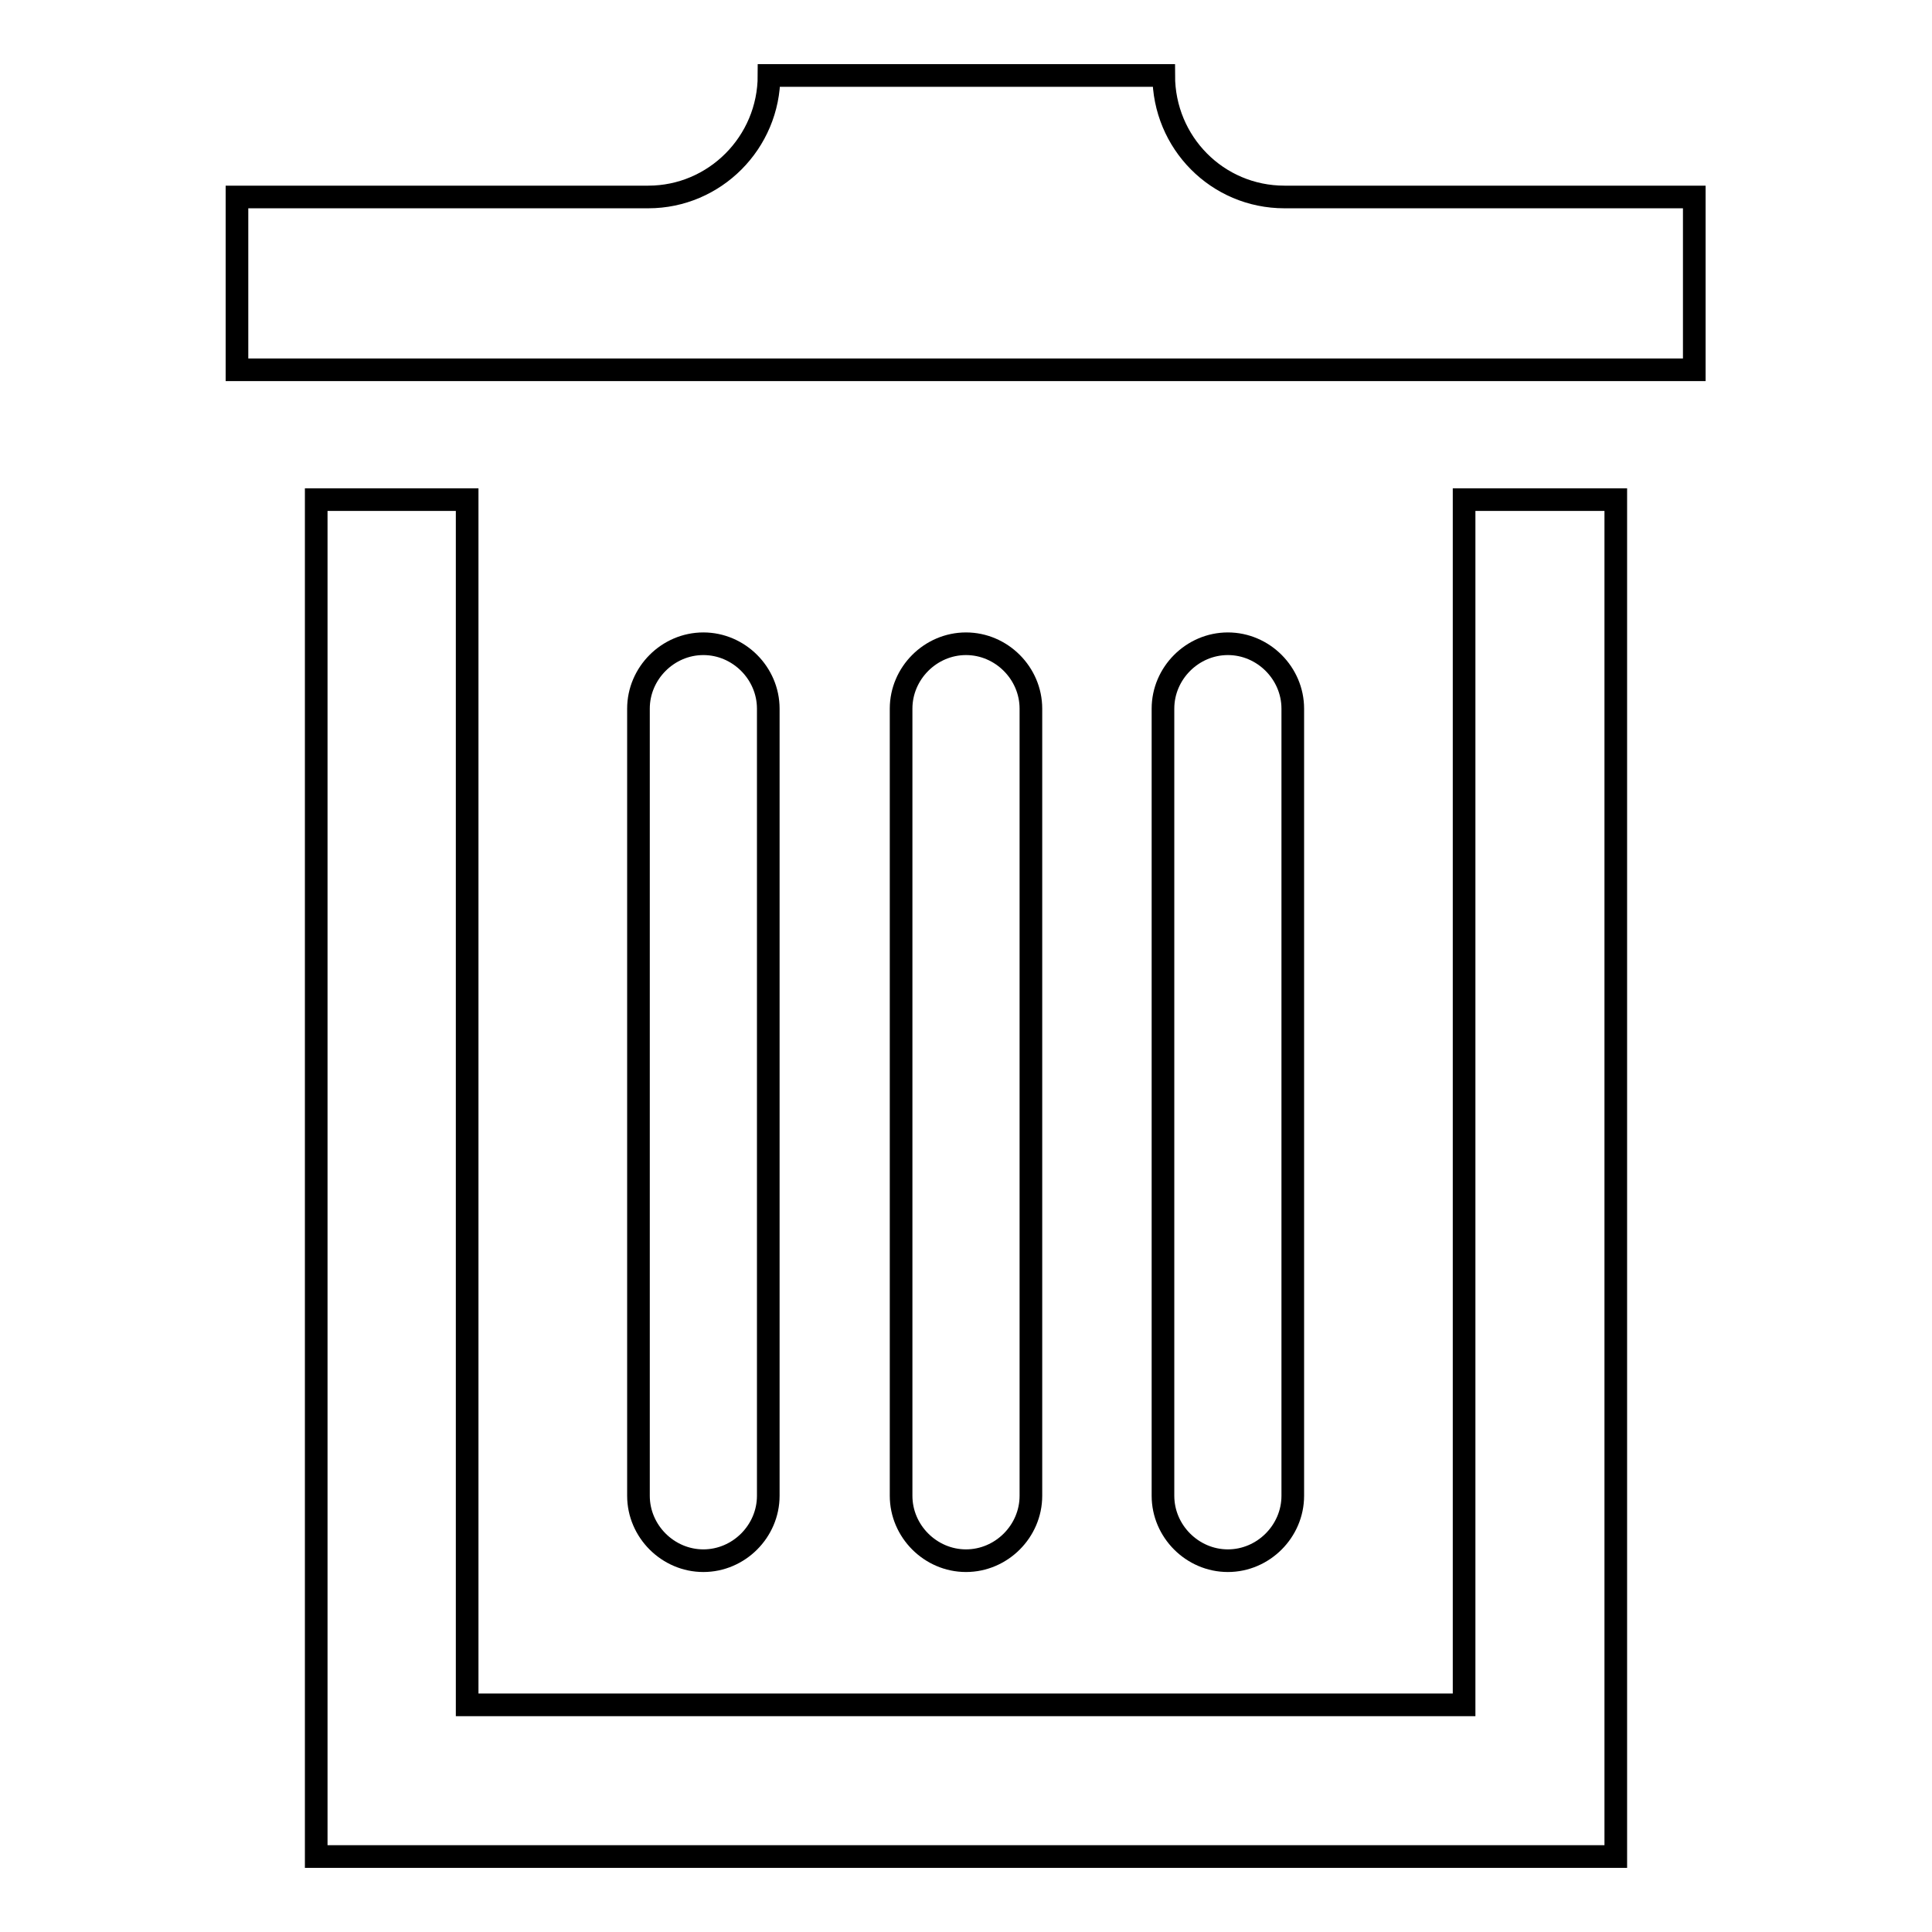 <?xml version="1.0" encoding="utf-8"?>
<!-- Svg Vector Icons : http://www.onlinewebfonts.com/icon -->
<!DOCTYPE svg PUBLIC "-//W3C//DTD SVG 1.1//EN" "http://www.w3.org/Graphics/SVG/1.1/DTD/svg11.dtd">
<svg version="1.1" xmlns="http://www.w3.org/2000/svg" xmlns:xlink="http://www.w3.org/1999/xlink" x="0px" y="0px" viewBox="0 0 256 256" enable-background="new 0 0 256 256" xml:space="preserve">
<g><g><path stroke-width="3" fill-opacity="0" stroke="#000000"  d="M101.8,93.9c0-4.7-3.9-8.6-8.6-8.6c-4.7,0-8.6,3.9-8.6,8.6v104.3c0,4.7,3.9,8.6,8.6,8.6c4.7,0,8.6-3.9,8.6-8.6V93.9z M136.6,93.9c0-4.7-3.9-8.6-8.6-8.6c-4.7,0-8.6,3.9-8.6,8.6v104.3c0,4.7,3.9,8.6,8.6,8.6c4.7,0,8.6-3.9,8.6-8.6V93.9z M171.3,93.9c0-4.7-3.9-8.6-8.6-8.6s-8.6,3.9-8.6,8.6v104.3c0,4.7,3.9,8.6,8.6,8.6s8.6-3.9,8.6-8.6V93.9z M194,225.9H61.9V66.2H41.9V246h172.2V66.2H194V225.9z M170.2,26.1c-8.9,0-16-7.2-16-16.1h-52.3c0,8.9-7.2,16.1-16,16.1H31.4V49h193.1V26.1H170.2z"/></g></g>
</svg>